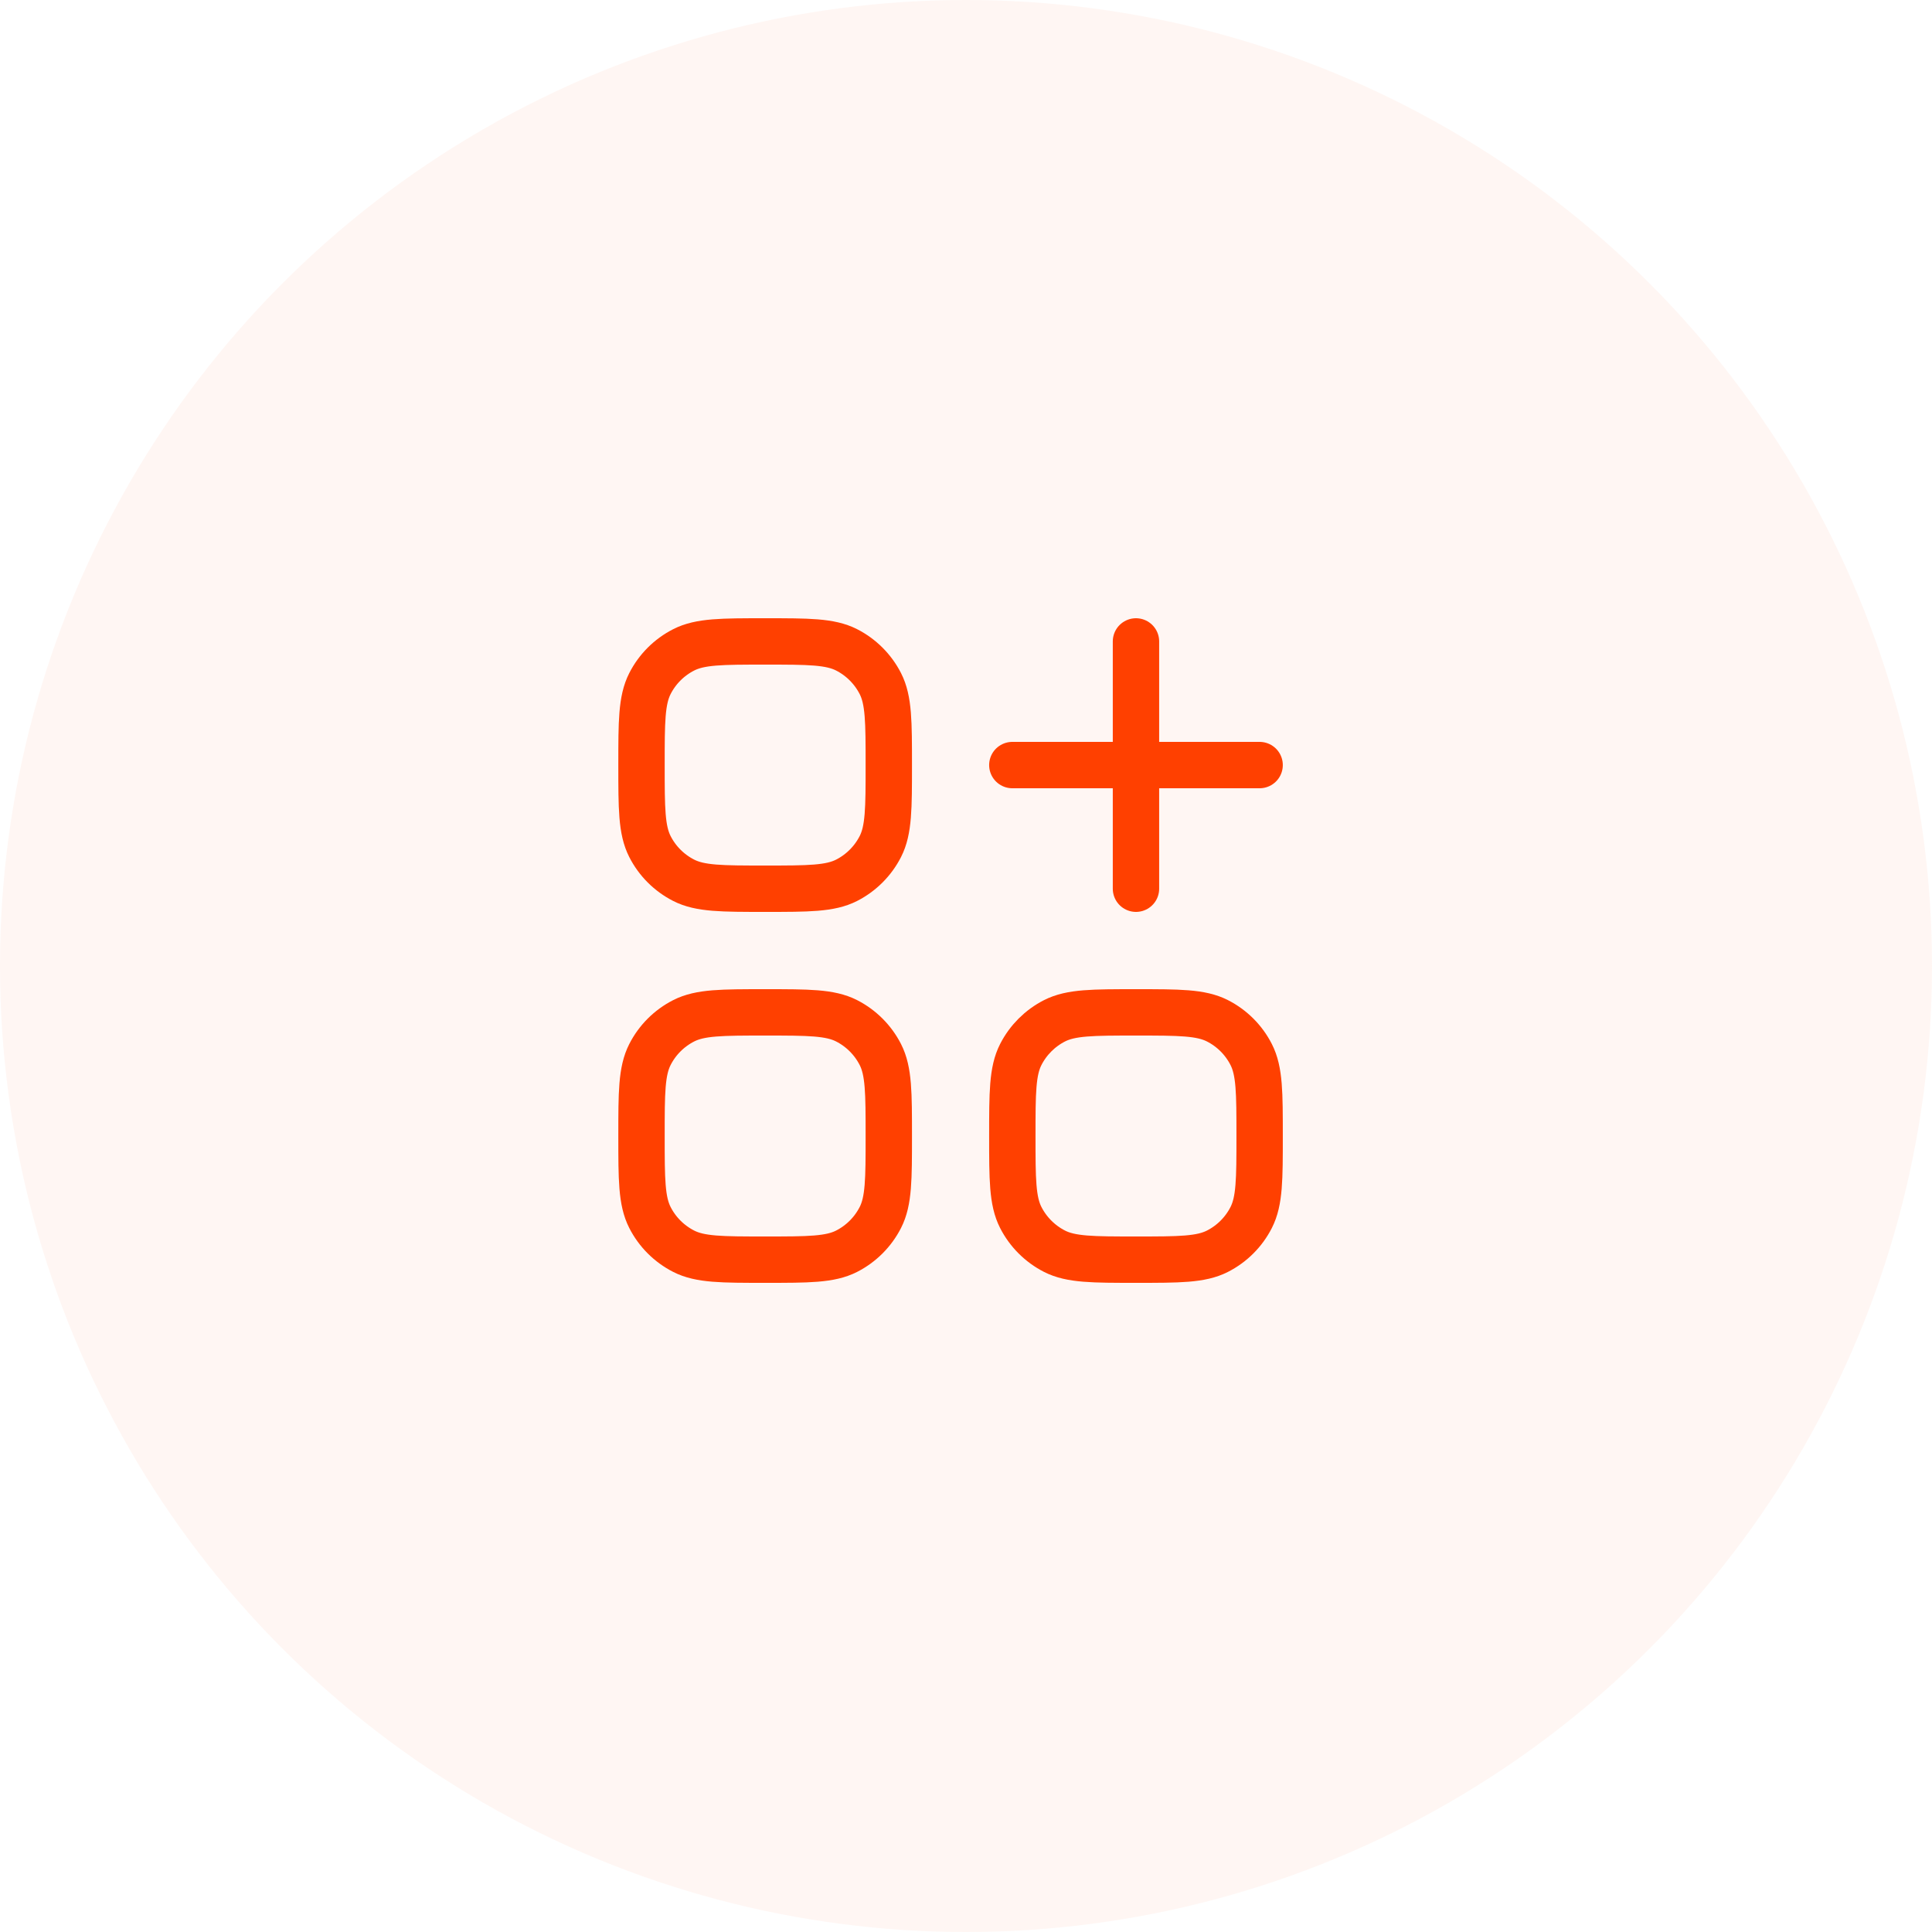 <svg width="50" height="50" viewBox="0 0 50 50" fill="none" xmlns="http://www.w3.org/2000/svg">
<circle opacity="0.27" cx="25" cy="25" r="25" fill="#FFDFD5"/>
<path d="M29.399 16.6V23M32.599 19.8H26.199" stroke="#FF4000" stroke-width="1.2" stroke-linecap="round" stroke-linejoin="round"/>
<path d="M16.602 19.8C16.602 18.68 16.602 18.12 16.82 17.692C17.011 17.316 17.317 17.01 17.694 16.818C18.121 16.6 18.681 16.6 19.802 16.6C20.922 16.6 21.482 16.6 21.91 16.818C22.286 17.01 22.592 17.316 22.784 17.692C23.002 18.12 23.002 18.68 23.002 19.8C23.002 20.92 23.002 21.48 22.784 21.908C22.592 22.284 22.286 22.59 21.91 22.782C21.482 23 20.922 23 19.802 23C18.681 23 18.121 23 17.694 22.782C17.317 22.59 17.011 22.284 16.82 21.908C16.602 21.48 16.602 20.92 16.602 19.8Z" stroke="#FF4000" stroke-width="1.2"/>
<path d="M16.602 29.4C16.602 28.28 16.602 27.72 16.82 27.292C17.011 26.916 17.317 26.61 17.694 26.418C18.121 26.2 18.681 26.2 19.802 26.2C20.922 26.2 21.482 26.2 21.91 26.418C22.286 26.61 22.592 26.916 22.784 27.292C23.002 27.72 23.002 28.28 23.002 29.4C23.002 30.52 23.002 31.08 22.784 31.508C22.592 31.884 22.286 32.19 21.91 32.382C21.482 32.6 20.922 32.6 19.802 32.6C18.681 32.6 18.121 32.6 17.694 32.382C17.317 32.19 17.011 31.884 16.82 31.508C16.602 31.08 16.602 30.52 16.602 29.4Z" stroke="#FF4000" stroke-width="1.2"/>
<path d="M26.199 29.4C26.199 28.28 26.199 27.72 26.417 27.292C26.609 26.916 26.915 26.61 27.291 26.418C27.719 26.2 28.279 26.2 29.399 26.2C30.519 26.2 31.079 26.2 31.507 26.418C31.884 26.61 32.19 26.916 32.381 27.292C32.599 27.72 32.599 28.28 32.599 29.4C32.599 30.52 32.599 31.08 32.381 31.508C32.19 31.884 31.884 32.19 31.507 32.382C31.079 32.6 30.519 32.6 29.399 32.6C28.279 32.6 27.719 32.6 27.291 32.382C26.915 32.19 26.609 31.884 26.417 31.508C26.199 31.08 26.199 30.52 26.199 29.4Z" stroke="#FF4000" stroke-width="1.2"/>
</svg>
